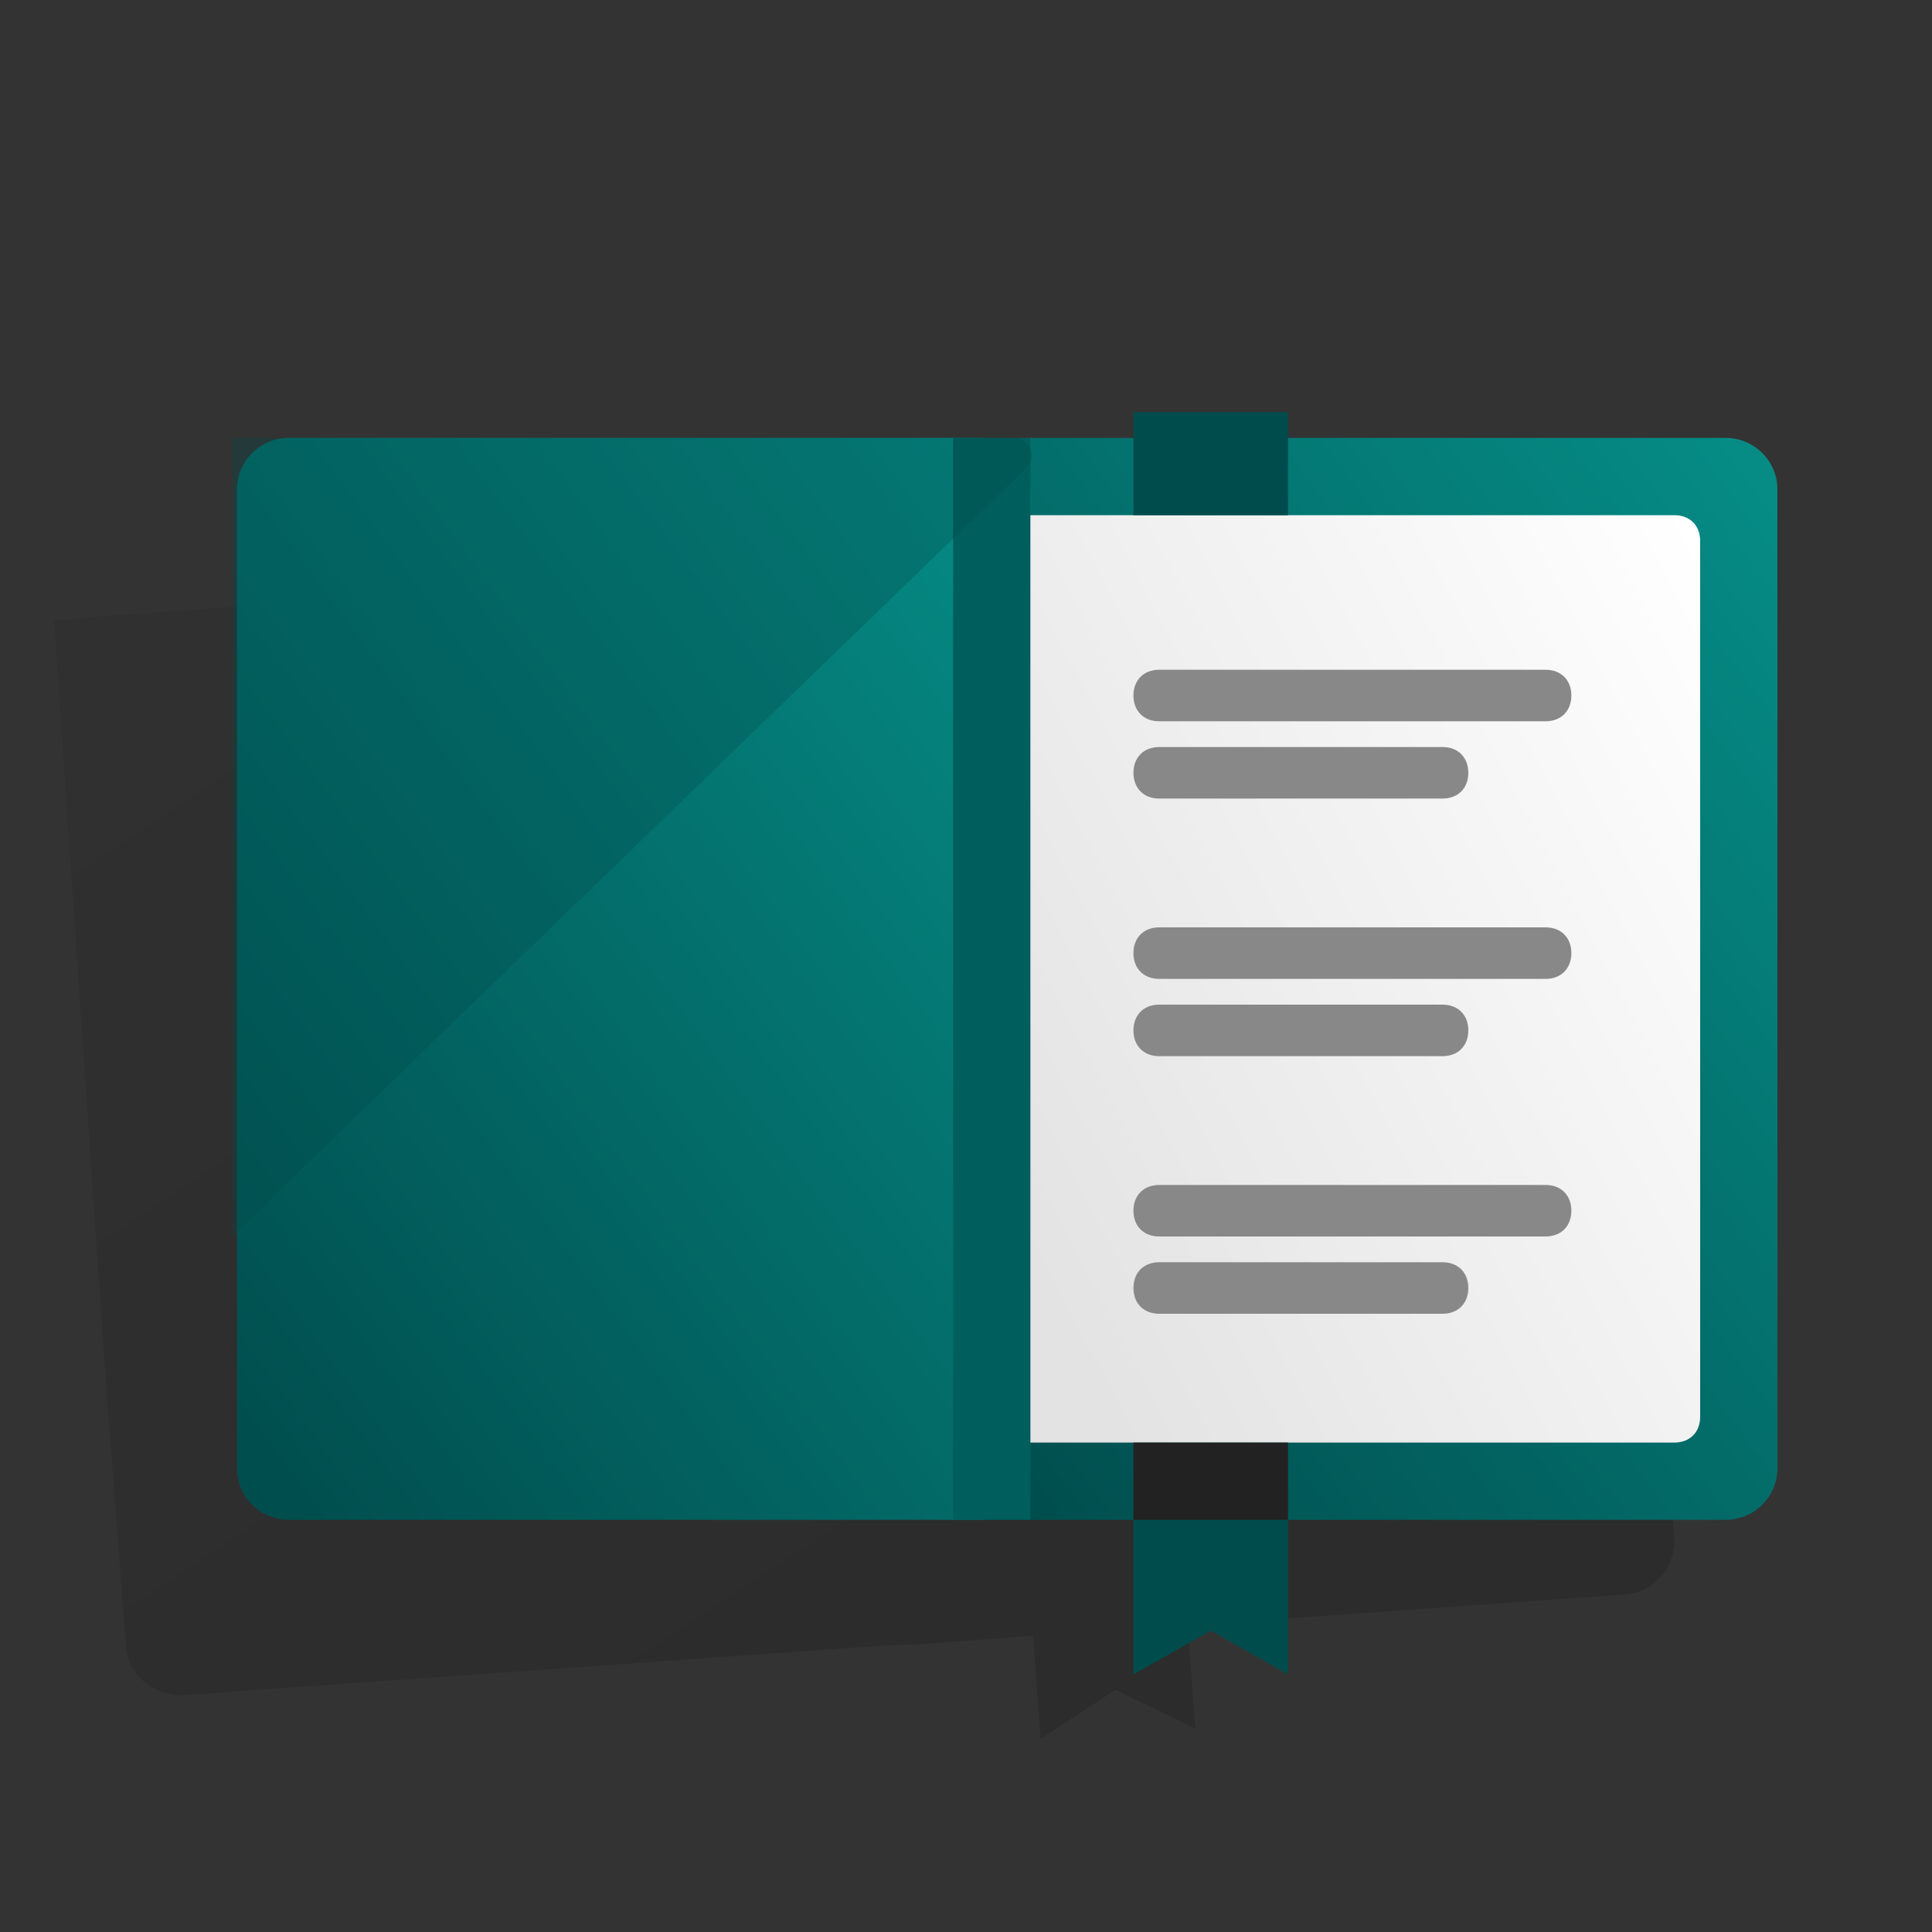 <?xml version="1.0" encoding="UTF-8"?>
<svg width="75px" height="75px" viewBox="0 0 75 75" version="1.1" xmlns="http://www.w3.org/2000/svg" xmlns:xlink="http://www.w3.org/1999/xlink">
    <rect x="0" y="0" width="75" height="75" fill="#333333" stroke="none"/>
    <!-- Generator: Sketch 51.3 (57544) - http://www.bohemiancoding.com/sketch -->
    <title>SVG/ICONS / FANCY / Addressbook-open-B</title>
    <desc>Created with Sketch.</desc>
    <defs>
        <linearGradient x1="17.125%" y1="10.475%" x2="76.012%" y2="78.251%" id="linearGradient-1">
            <stop stop-color="#000000" stop-opacity="0.13" offset="0%"></stop>
            <stop stop-color="#000000" stop-opacity="0.28" offset="100%"></stop>
        </linearGradient>
        <linearGradient x1="96.788%" y1="3.212%" x2="0.174%" y2="99.826%" id="linearGradient-2">
            <stop stop-color="#068B85" offset="0%"></stop>
            <stop stop-color="#004C4C" offset="100%"></stop>
        </linearGradient>
        <linearGradient x1="453.773%" y1="21.159%" x2="-203.023%" y2="68.073%" id="linearGradient-3">
            <stop stop-color="#005E5D" offset="0%"></stop>
            <stop stop-color="#005E5D" offset="100%"></stop>
        </linearGradient>
        <linearGradient x1="105.64%" y1="9.002%" x2="1.536%" y2="84.188%" id="linearGradient-4">
            <stop stop-color="#FFFFFF" offset="0%"></stop>
            <stop stop-color="#E3E3E3" offset="100%"></stop>
        </linearGradient>
    </defs>
    <g id="ICONS-/-FANCY-/-Addressbook-open-B" stroke="none" stroke-width="1" fill="none" fill-rule="evenodd">
        <g id="Icons-/-Fancy-/-iconen-artboards-copy_icon-addressbook-open-33">
            <rect id="Rectangle-3-Copy-11" x="0" y="0" width="75" height="75"></rect>
            <path d="M59.9,20 L42.9,21.2 L42.8,20.2 L36.8,20.6 L36.9,21.6 L32.9,21.9 L32.2,22 L31,22 L31,22 L4.3,23.9 L2.1,24.1 L4.2,55 L4.2,54.8 L4.9,64 C5,65.1 6.1,65.9 7.2,65.8 L34,63.9 L34.1,63.9 L34.1,63.9 L36.1,63.8 L40.1,63.5 L40.4,67.5 L43.3,65.6 L46.4,67.1 L46.1,63.1 L63.1,61.9 C64.2,61.8 65,60.9 65,59.8 L62.3,21.9 C62,20.8 61,19.9 59.9,20 Z" id="Shape" fill="url(#linearGradient-1)" opacity="0.5"></path>
            <g id="Group" transform="translate(9, 16)">
                <g transform="translate(0, 1)" id="Shape">
                    <path d="M58,42 L31,42 C29.9,42 29,41.1 29,40 L29,2 C29,0.9 29.9,0 31,0 L58,0 C59.1,0 60,0.9 60,2 L60,40 C60,41.1 59.1,42 58,42 Z" fill="url(#linearGradient-2)" fill-rule="nonzero"></path>
                    <path d="M2.2,42 L29,42 C30.1,42 31,41.1 31,40 L31,2 C31,0.9 30.1,0 29,0 L2.2,0 C1.1,0 0.2,0.9 0.2,2 L0.2,40 C0.2,41.1 1.1,42 2.2,42 Z" fill="url(#linearGradient-2)" fill-rule="nonzero"></path>
                    <polygon fill="url(#linearGradient-3)" points="28 42 31 42 31 0 28 0"></polygon>
                    <path d="M56,39 L31,39 L31,3 L56,3 C56.6,3 57,3.4 57,4 L57,38 C57,38.6 56.6,39 56,39 Z" fill="url(#linearGradient-4)"></path>
                    <path d="M51,11 L36,11 C35.4,11 35,10.6 35,10 L35,10 C35,9.4 35.4,9 36,9 L51,9 C51.6,9 52,9.4 52,10 L52,10 C52,10.6 51.6,11 51,11 Z" fill="#888888"></path>
                    <path d="M47,14 L36,14 C35.4,14 35,13.6 35,13 L35,13 C35,12.4 35.4,12 36,12 L47,12 C47.6,12 48,12.4 48,13 L48,13 C48,13.6 47.6,14 47,14 Z" fill="#888888"></path>
                    <path d="M51,21 L36,21 C35.4,21 35,20.6 35,20 L35,20 C35,19.4 35.4,19 36,19 L51,19 C51.6,19 52,19.4 52,20 L52,20 C52,20.6 51.6,21 51,21 Z" fill="#888888"></path>
                    <path d="M47,24 L36,24 C35.4,24 35,23.6 35,23 L35,23 C35,22.4 35.4,22 36,22 L47,22 C47.6,22 48,22.4 48,23 L48,23 C48,23.6 47.6,24 47,24 Z" fill="#888888"></path>
                    <path d="M51,31 L36,31 C35.4,31 35,30.6 35,30 L35,30 C35,29.4 35.4,29 36,29 L51,29 C51.6,29 52,29.4 52,30 L52,30 C52,30.6 51.6,31 51,31 Z" fill="#888888"></path>
                    <path d="M47,34 L36,34 C35.4,34 35,33.6 35,33 L35,33 C35,32.4 35.4,32 36,32 L47,32 C47.6,32 48,32.4 48,33 L48,33 C48,33.6 47.6,34 47,34 Z" fill="#888888"></path>
                    <path d="M-1.77635684e-15,0 L30.3,0 C31,0 31.3,0.8 30.8,1.2 L-1.77635684e-15,31 L-1.77635684e-15,0 Z" fill="#004C4C" opacity="0.3"></path>
                </g>
                <polygon id="Shape" fill="#004C4C" points="41 49 38 47.3 35 49 35 43 41 43"></polygon>
                <rect id="Rectangle-path" fill="#004C4C" x="35" y="0" width="6" height="4"></rect>
                <rect id="Rectangle-path" fill="#222222" x="35" y="40" width="6" height="3"></rect>
            </g>
        </g>
    </g>
</svg>